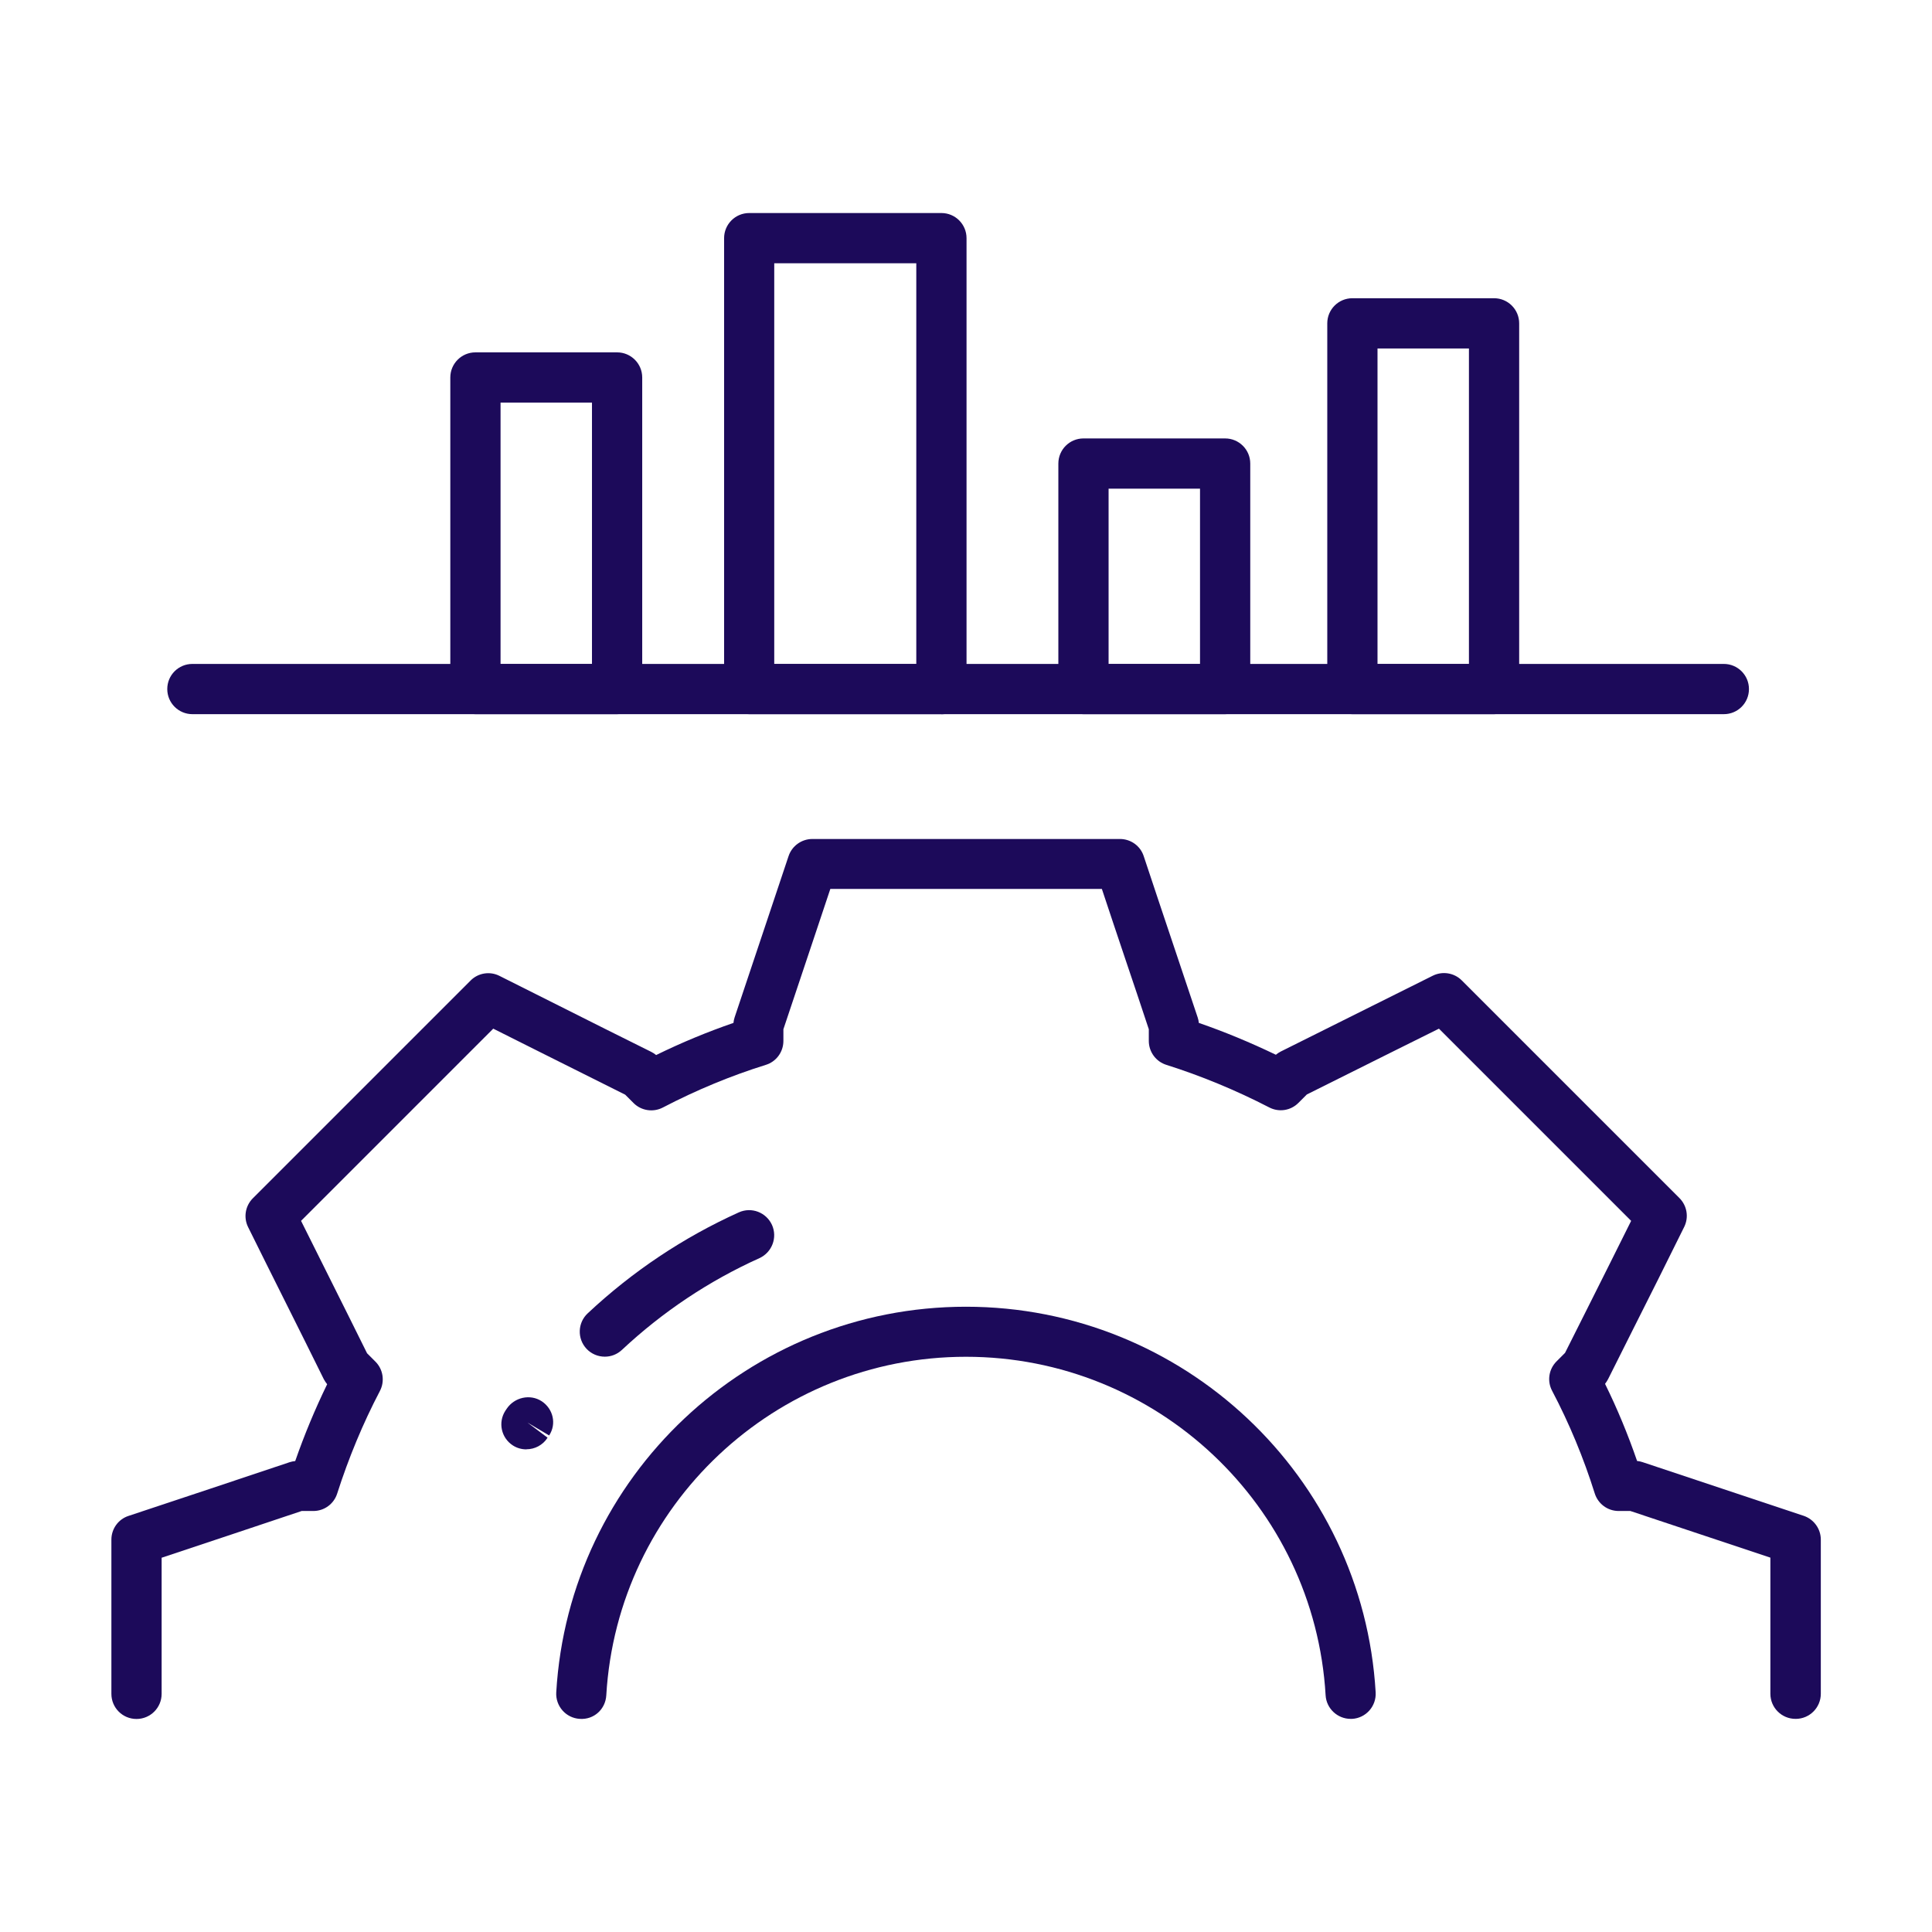 <?xml version="1.0" encoding="UTF-8"?> <svg xmlns="http://www.w3.org/2000/svg" id="Layer_1" data-name="Layer 1" viewBox="0 0 198.43 198.43"><defs><style> .cls-1 { fill: #1c0a5a; stroke-width: 0px; } </style></defs><g><path class="cls-1" d="M184.41,176.54c-1.42,0-2.58-1.15-2.58-2.58v-13.98l-14.38-4.79h-1.2c-1.13,0-2.12-.73-2.46-1.81-1.14-3.63-2.61-7.18-4.38-10.54-.53-1-.34-2.22.46-3.02l.87-.87,2.27-4.52c1.51-3.01,3.02-6.02,4.52-9.04l-19.74-19.74-5.27,2.62c-2.77,1.38-5.54,2.76-8.3,4.14l-.86.86c-.79.8-2,.99-3,.47-3.49-1.8-7.05-3.26-10.56-4.37-1.07-.33-1.81-1.33-1.81-2.46v-1.2c-.79-2.39-1.59-4.78-2.4-7.17-.81-2.41-1.62-4.82-2.42-7.24h-27.89l-1.56,4.67c-1.08,3.25-2.17,6.49-3.26,9.74v1.2c0,1.13-.73,2.13-1.81,2.46-3.56,1.11-7.12,2.58-10.57,4.38-1,.52-2.22.33-3.01-.46l-.86-.86c-3.05-1.52-6.1-3.05-9.16-4.58l-4.39-2.2-19.74,19.74c1.02,2.05,2.04,4.1,3.07,6.15,1.24,2.48,2.48,4.96,3.71,7.45l.86.86c.79.79.98,2.01.46,3.01-1.75,3.34-3.22,6.89-4.39,10.54-.34,1.07-1.33,1.79-2.45,1.79h-1.2c-4.8,1.61-9.59,3.21-14.38,4.8v13.98c0,1.42-1.15,2.58-2.58,2.58s-2.58-1.15-2.58-2.58v-15.84c0-1.11.71-2.1,1.77-2.44,5.51-1.83,11.02-3.66,16.53-5.51.19-.06.38-.1.58-.12.94-2.7,2.04-5.34,3.28-7.89-.13-.16-.24-.33-.34-.51-1.29-2.61-2.58-5.21-3.88-7.8-1.3-2.61-2.61-5.21-3.9-7.83-.49-.99-.29-2.18.49-2.96l22.36-22.36c.78-.79,1.99-.98,2.97-.48l6.06,3.04c3.18,1.6,6.35,3.19,9.52,4.76.18.09.35.2.51.33,2.61-1.28,5.27-2.38,7.94-3.3.02-.19.06-.39.12-.57,1.13-3.37,2.26-6.75,3.39-10.13l2.15-6.43c.35-1.05,1.34-1.76,2.44-1.76h31.6c1.11,0,2.1.71,2.44,1.77.99,3,2,5.99,3,8.98.85,2.53,1.7,5.05,2.54,7.58.06.18.1.37.12.56,2.64.91,5.29,2.01,7.91,3.27.16-.13.32-.24.5-.33,2.89-1.45,5.79-2.89,8.7-4.34l6.92-3.45c.99-.49,2.19-.3,2.97.48l22.36,22.36c.78.78.98,1.97.49,2.96-1.77,3.59-3.56,7.16-5.36,10.73l-2.45,4.89c-.09.18-.2.34-.32.5,1.26,2.56,2.36,5.22,3.29,7.92.19.02.38.06.56.12l16.54,5.51c1.05.35,1.77,1.34,1.77,2.44v15.84c0,1.42-1.15,2.58-2.58,2.58Z"></path><path class="cls-1" d="M138.72,176.54c-1.35,0-2.49-1.06-2.57-2.42-1.14-19.5-17.37-34.77-36.94-34.77s-35.8,15.27-36.94,34.77c-.08,1.42-1.26,2.52-2.72,2.42-1.42-.08-2.5-1.3-2.42-2.72,1.3-22.21,19.78-39.61,42.08-39.61s40.78,17.4,42.08,39.61c.08,1.42-1,2.64-2.42,2.72-.05,0-.1,0-.15,0Z"></path><g><path class="cls-1" d="M177.05,73.35H19.76c-1.42,0-2.58-1.15-2.58-2.58s1.15-2.58,2.58-2.58h157.29c1.42,0,2.58,1.15,2.58,2.58s-1.15,2.58-2.58,2.58Z"></path><path class="cls-1" d="M63.38,73.35h-14.55c-1.42,0-2.58-1.15-2.58-2.58v-32c0-1.42,1.15-2.58,2.58-2.58h14.55c1.42,0,2.58,1.15,2.58,2.58v32c0,1.42-1.15,2.58-2.58,2.58ZM51.41,68.2h9.39v-26.85h-9.39v26.85Z"></path><path class="cls-1" d="M153.45,73.35h-14.55c-1.42,0-2.58-1.15-2.58-2.58v-37.56c0-1.42,1.15-2.58,2.58-2.58h14.55c1.42,0,2.58,1.15,2.58,2.58v37.56c0,1.42-1.15,2.58-2.58,2.58ZM141.48,68.2h9.39v-32.41h-9.39v32.41Z"></path><path class="cls-1" d="M125.83,73.35h-14.55c-1.42,0-2.58-1.15-2.58-2.58v-23.16c0-1.42,1.15-2.58,2.58-2.58h14.55c1.42,0,2.58,1.15,2.58,2.58v23.16c0,1.42-1.15,2.58-2.58,2.58ZM113.86,68.2h9.39v-18.01h-9.39v18.01Z"></path><path class="cls-1" d="M96.69,73.35h-19.74c-1.42,0-2.58-1.15-2.58-2.58V24.46c0-1.42,1.15-2.58,2.58-2.58h19.74c1.42,0,2.58,1.15,2.58,2.58v46.32c0,1.42-1.15,2.58-2.58,2.58ZM79.52,68.2h14.59V27.04h-14.59v41.16Z"></path></g></g><path class="cls-1" d="M62.12,139.34c-.69,0-1.37-.27-1.88-.81-.97-1.04-.92-2.67.12-3.64,4.59-4.3,9.81-7.79,15.52-10.37,1.31-.59,2.82,0,3.41,1.29.58,1.3,0,2.82-1.29,3.41-5.19,2.34-9.94,5.51-14.12,9.42-.5.47-1.13.7-1.76.7Z"></path><path class="cls-1" d="M54.06,148.86c-.48,0-.96-.13-1.38-.4-1.2-.77-1.55-2.36-.78-3.56.01-.02.13-.2.14-.21.79-1.18,2.41-1.55,3.6-.77,1.18.78,1.54,2.33.76,3.51l-2.22-1.32,2.06,1.55c-.49.77-1.32,1.19-2.17,1.19Z"></path></svg> 